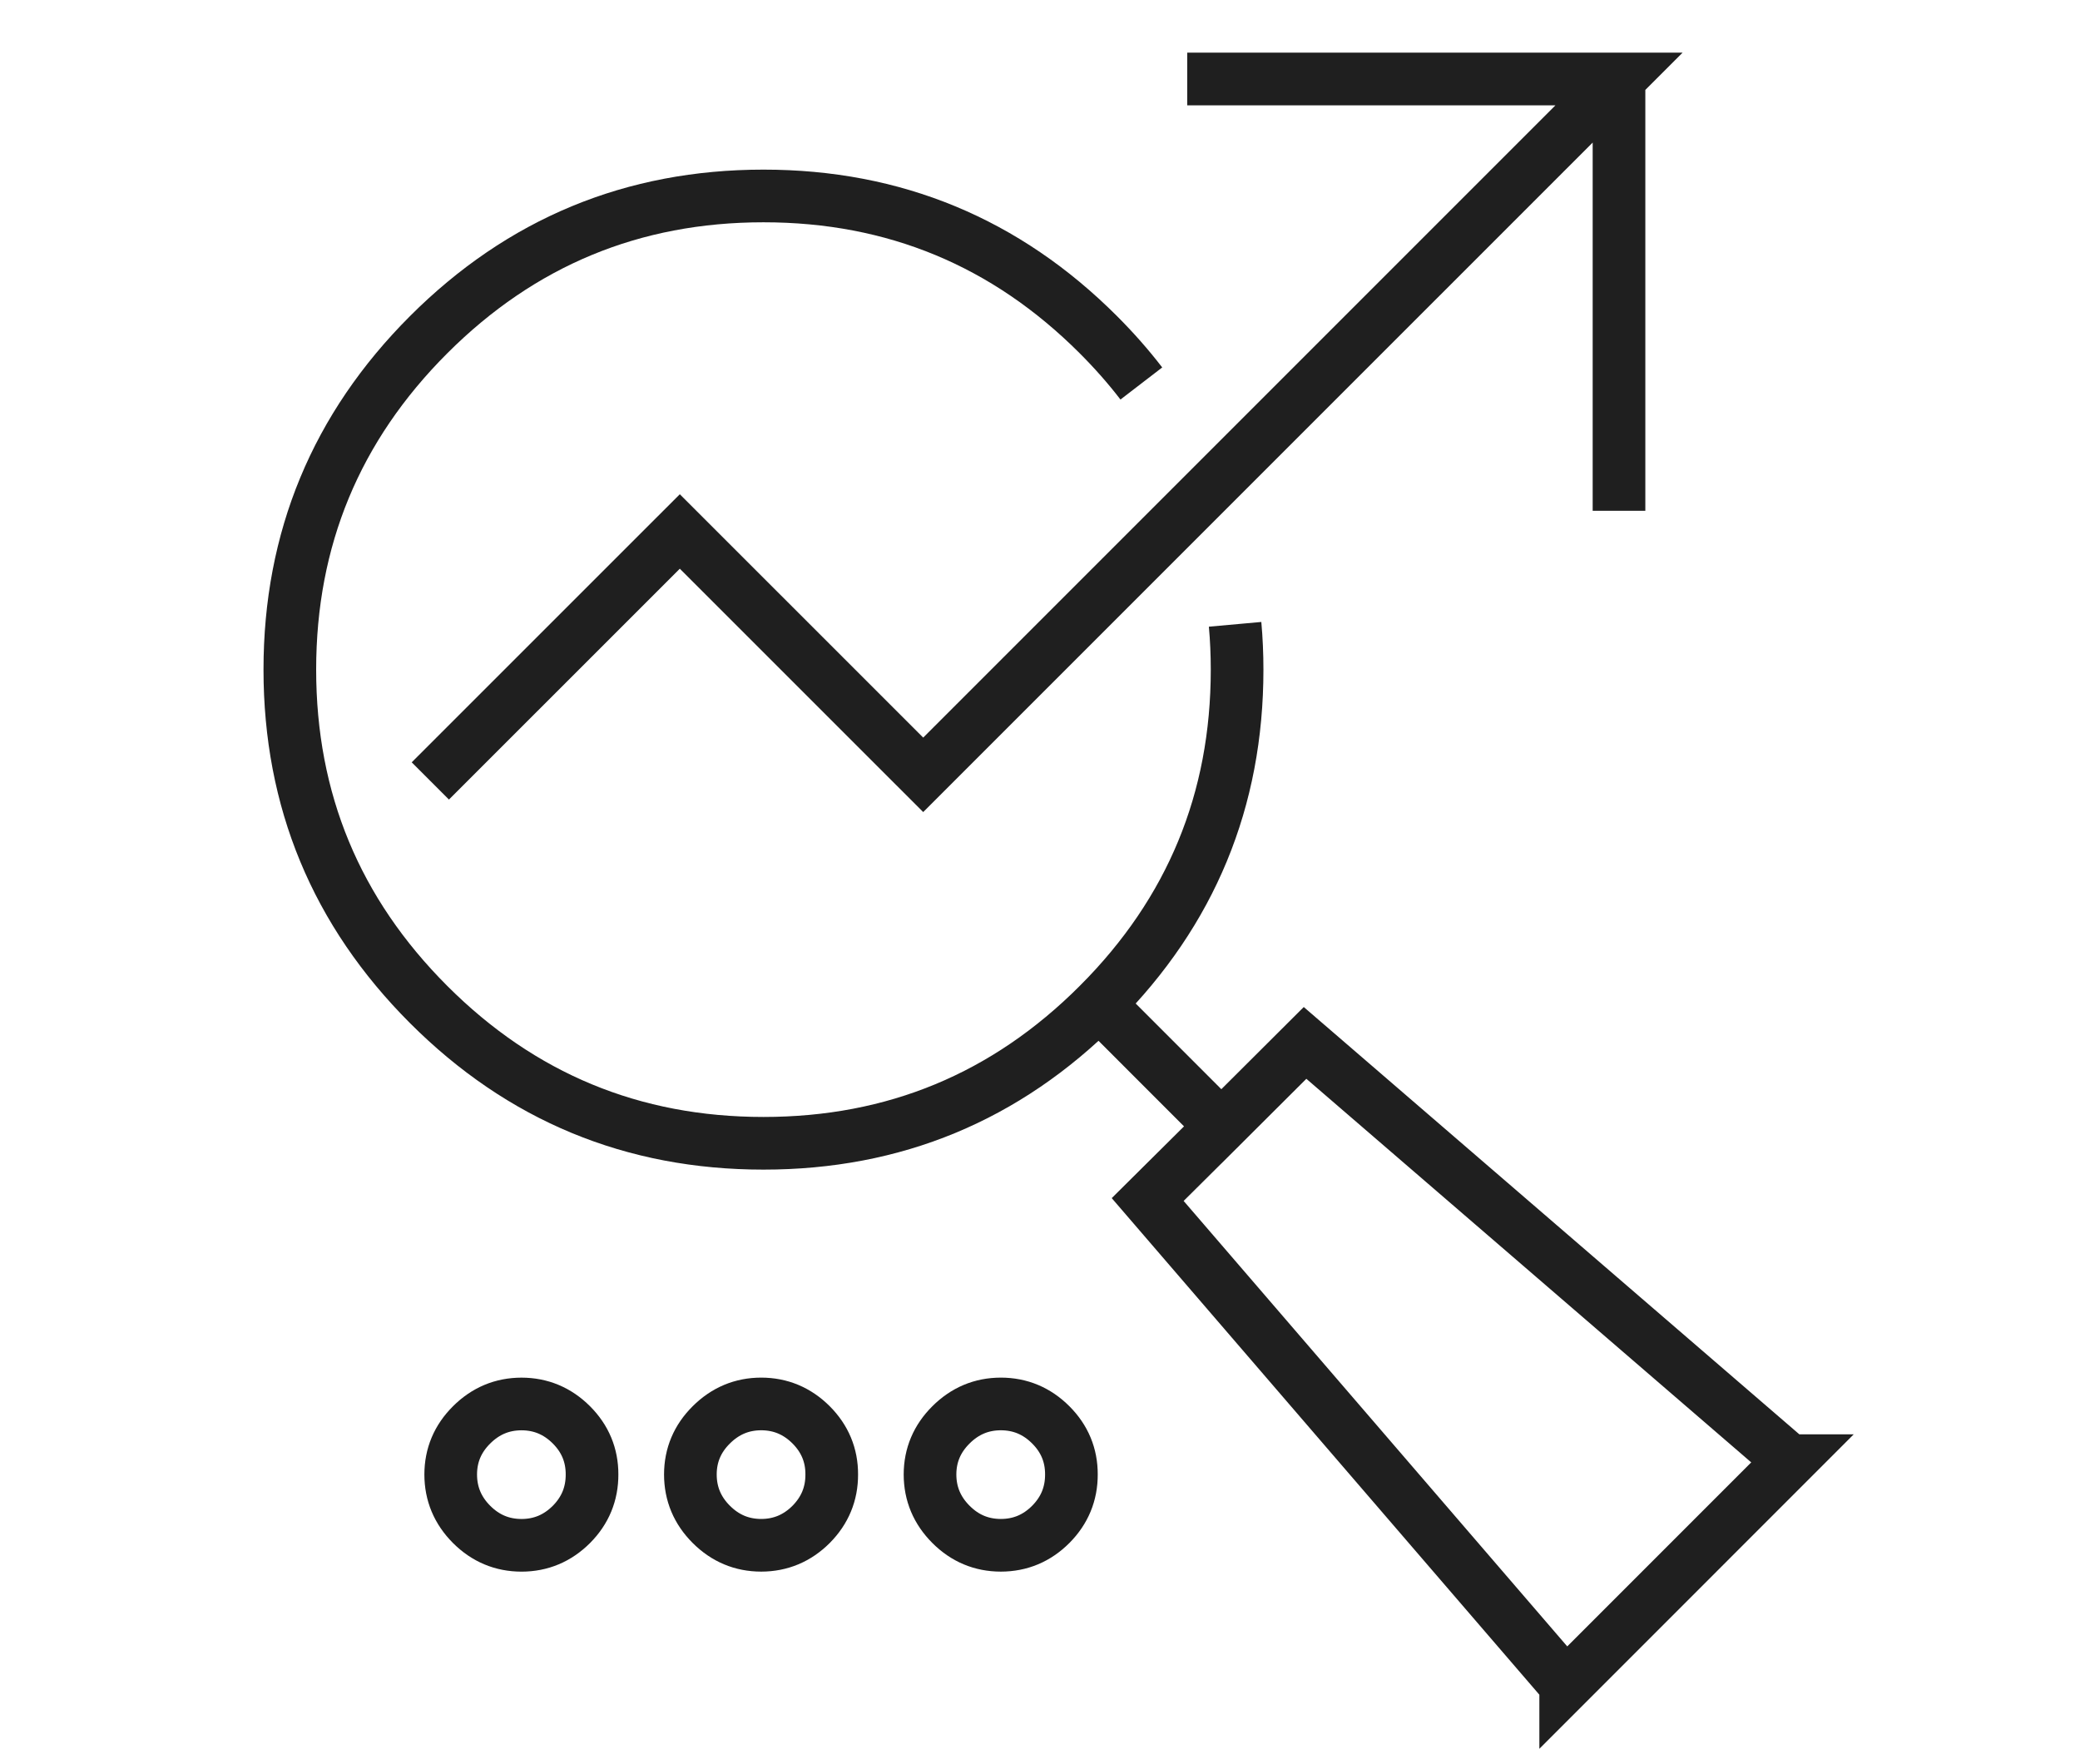 <?xml version="1.0" encoding="utf-8"?>
<!-- Generator: Adobe Illustrator 16.0.0, SVG Export Plug-In . SVG Version: 6.00 Build 0)  -->
<!DOCTYPE svg PUBLIC "-//W3C//DTD SVG 1.1//EN" "http://www.w3.org/Graphics/SVG/1.1/DTD/svg11.dtd">
<svg version="1.1" id="Calque_1" xmlns="http://www.w3.org/2000/svg" xmlns:xlink="http://www.w3.org/1999/xlink" x="0px" y="0px"
	 width="79px" height="67px" viewBox="0 0 79 67" enable-background="new 0 0 79 67" xml:space="preserve">
<g>
	<path fill-rule="evenodd" clip-rule="evenodd" fill="none" stroke="#1F1F1F" stroke-width="2" stroke-miterlimit="10" d="
		M43.349,14.564c-0.491-0.639-1.034-1.255-1.632-1.853c-3.514-3.513-7.753-5.269-12.719-5.269c-4.965,0-9.203,1.756-12.718,5.269
		c-3.515,3.514-5.272,7.753-5.272,12.719s1.758,9.205,5.272,12.719c3.515,3.515,7.753,5.27,12.718,5.27
		c4.966,0,9.205-1.755,12.719-5.27c0.008-0.007,0.017-0.014,0.021-0.021c3.5-3.51,5.248-7.74,5.248-12.697
		c0-0.582-0.025-1.155-0.076-1.721 M16.344,29.658l9.476-9.474l9.244,9.242L61.491,3H45.092 M61.491,19.399V3 M41.738,38.128
		l4.648,4.65l3.181-3.171c6.135,5.289,12.271,10.576,18.403,15.866h0.021L59.466,64v-0.011c-5.292-6.146-10.586-12.29-15.876-18.434
		l2.797-2.777 M39.909,54.112c-0.527-0.527-1.159-0.793-1.896-0.794c-0.735,0.001-1.366,0.267-1.894,0.794
		c-0.528,0.524-0.795,1.153-0.796,1.884c0.001,0.736,0.268,1.368,0.796,1.896c0.527,0.528,1.158,0.793,1.894,0.794
		c0.736-0.001,1.368-0.266,1.896-0.794c0.524-0.528,0.786-1.16,0.784-1.896C40.695,55.266,40.434,54.637,39.909,54.112z
		 M17.912,57.893c0.529,0.528,1.159,0.793,1.896,0.794c0.734-0.001,1.366-0.266,1.895-0.794c0.524-0.528,0.785-1.16,0.783-1.896
		c0.002-0.73-0.259-1.359-0.783-1.884c-0.528-0.527-1.16-0.793-1.895-0.794c-0.737,0.001-1.367,0.267-1.896,0.794
		c-0.528,0.524-0.793,1.153-0.794,1.884C17.119,56.732,17.384,57.364,17.912,57.893z M31.59,55.996
		c0.003-0.73-0.26-1.359-0.783-1.884c-0.528-0.527-1.161-0.793-1.896-0.794c-0.735,0.001-1.365,0.267-1.895,0.794
		c-0.529,0.524-0.794,1.153-0.795,1.884c0.001,0.736,0.266,1.368,0.795,1.896s1.159,0.793,1.895,0.794
		c0.734-0.001,1.367-0.266,1.896-0.794C31.33,57.364,31.593,56.732,31.59,55.996z"/>
</g>
</svg>
